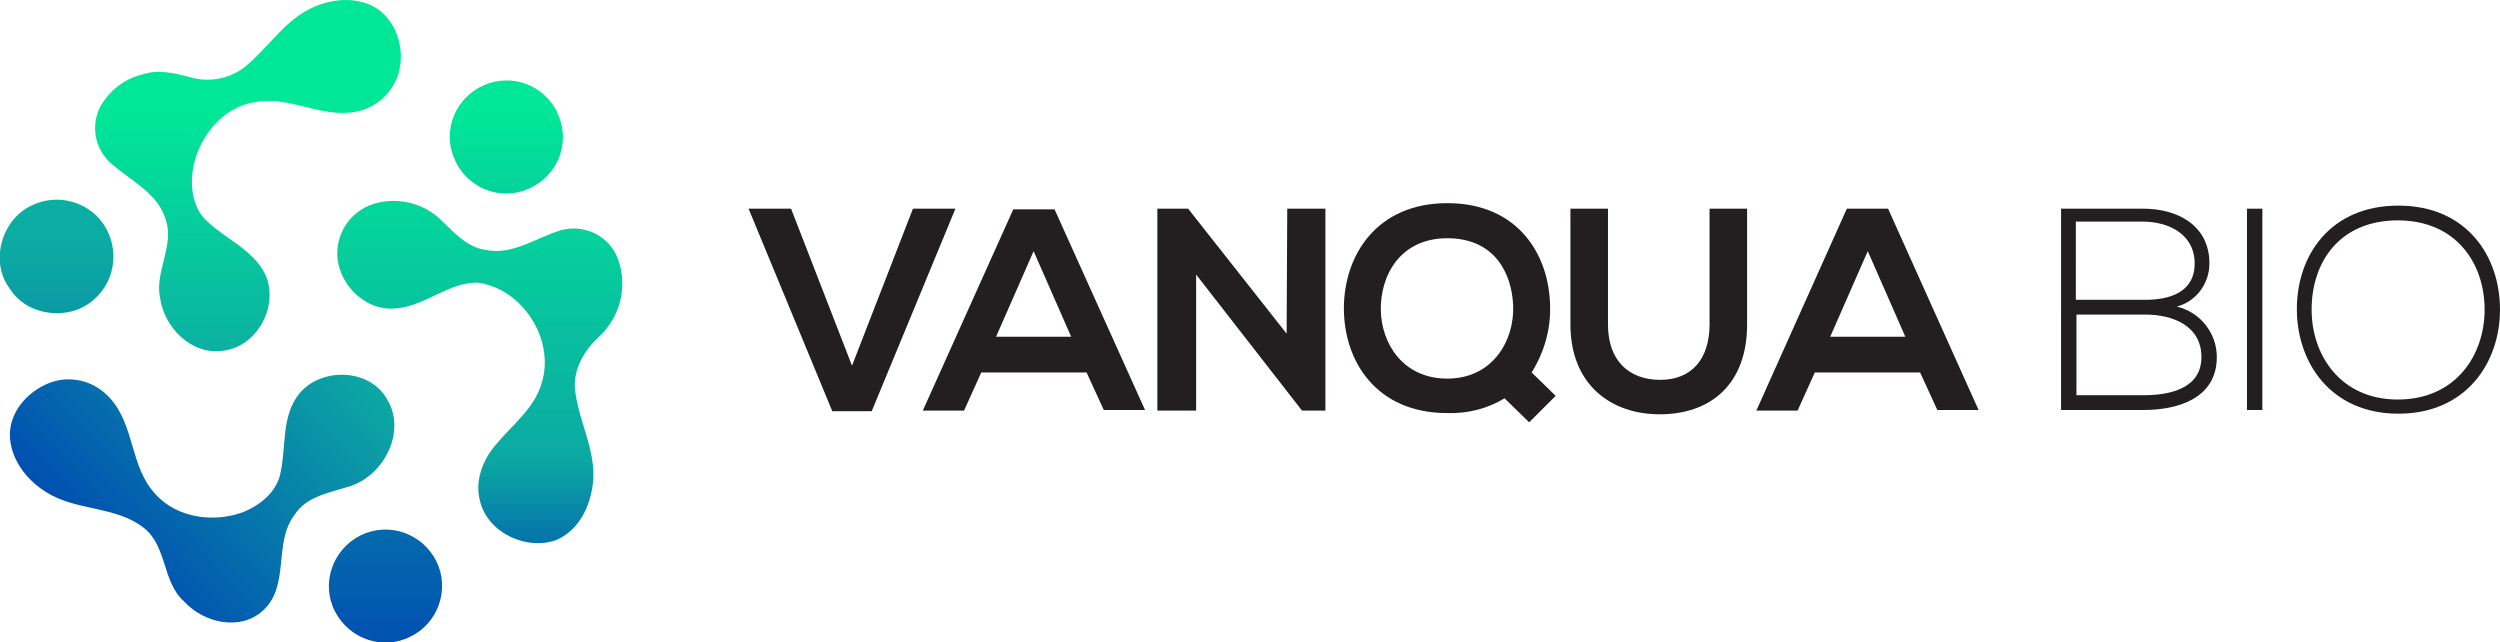<?xml version="1.0" encoding="UTF-8"?>
<!-- Generator: Adobe Illustrator 28.0.0, SVG Export Plug-In . SVG Version: 6.00 Build 0)  -->
<svg xmlns="http://www.w3.org/2000/svg" xmlns:xlink="http://www.w3.org/1999/xlink" version="1.1" id="Layer_1" x="0px" y="0px" viewBox="0 0 406.1 104.3" style="enable-background:new 0 0 406.1 104.3;" xml:space="preserve">
<style type="text/css">
	.st0{fill:url(#SVGID_1_);}
	.st1{fill:url(#SVGID_00000171710110231197762620000009117436115549250473_);}
	.st2{fill:url(#SVGID_00000015354233588147937750000013828227701011726229_);}
	.st3{fill:url(#SVGID_00000092456928182961861860000013309079515446700715_);}
	.st4{fill:url(#SVGID_00000133528018028795455560000008270613746946249382_);}
	.st5{fill:url(#SVGID_00000010288090930923155490000006057979667828666781_);}
	.st6{fill:#231F20;}
</style>
<linearGradient id="SVGID_1_" gradientUnits="userSpaceOnUse" x1="40.33" y1="-1.262" x2="40.33" y2="88.136" gradientTransform="matrix(1 0 0 -1 0 106)">
	<stop offset="0" style="stop-color:#004AB2"></stop>
	<stop offset="0.5" style="stop-color:#0CA9A3"></stop>
	<stop offset="1" style="stop-color:#00E897"></stop>
</linearGradient>
<path class="st0" d="M23.1,12.1c-2.9,0.7-5.3,2.6-6.8,5.2c-1.6,3.1-0.9,6.9,1.7,9.2c3.1,2.8,7.6,4.8,8.9,9.1  c1.5,4.3-1.8,8.5-0.9,12.8c0.7,4.8,5,9.2,10,8.6c5.8-0.5,9.5-7.5,7-12.6c-2-3.9-6.4-5.6-9.4-8.5c-2.2-2-2.7-5.3-2.3-8.2  c0.8-5.2,4.7-10.3,10.1-11.1c5.5-1.1,10.6,2.5,16.1,1.6c3.2-0.5,5.8-2.6,7-5.6c1.5-3.9,0.2-9-3.4-11.3c-3.3-2-7.6-1.5-10.9,0.2  C45.9,3.7,43.4,8,39.6,11c-2.4,1.8-5.6,2.4-8.5,1.6C28.5,11.9,25.7,11.2,23.1,12.1z"></path>
<linearGradient id="SVGID_00000099636093977142290760000018178861298550370962_" gradientUnits="userSpaceOnUse" x1="9.238" y1="-3.428" x2="9.238" y2="134.212" gradientTransform="matrix(1 0 0 -1 0 106)">
	<stop offset="0" style="stop-color:#004AB2"></stop>
	<stop offset="0.5" style="stop-color:#0CA9A3"></stop>
	<stop offset="1" style="stop-color:#00E897"></stop>
</linearGradient>
<path style="fill:url(#SVGID_00000099636093977142290760000018178861298550370962_);" d="M5.1,33.4c-4.9,2.3-6.8,9.2-3.5,13.5  c2.8,4.5,9.7,5.3,13.6,1.8c3.9-3.3,4.3-9.2,1-13.1C13.5,32.5,8.9,31.5,5.1,33.4z"></path>
<linearGradient id="SVGID_00000117636855465059859640000008231952908717014169_" gradientUnits="userSpaceOnUse" x1="82.254" y1="7.404" x2="82.254" y2="88.281" gradientTransform="matrix(1 0 0 -1 0 106)">
	<stop offset="0" style="stop-color:#004AB2"></stop>
	<stop offset="0.5" style="stop-color:#0CA9A3"></stop>
	<stop offset="1" style="stop-color:#00E897"></stop>
</linearGradient>
<path style="fill:url(#SVGID_00000117636855465059859640000008231952908717014169_);" d="M78.7,13.8c-4.7,2-6.9,7.3-4.9,12  s7.3,6.9,12,4.9c4.7-2,6.9-7.3,4.9-12c-0.1-0.2-0.2-0.3-0.2-0.5C88.3,13.8,83.2,11.9,78.7,13.8z"></path>
<linearGradient id="SVGID_00000158021625653789850440000005515593793116060822_" gradientUnits="userSpaceOnUse" x1="13.452" y1="14.497" x2="92.555" y2="89.808" gradientTransform="matrix(1 0 0 -1 0 106)">
	<stop offset="0" style="stop-color:#004AB2"></stop>
	<stop offset="0.5" style="stop-color:#0CA9A3"></stop>
	<stop offset="1" style="stop-color:#00E897"></stop>
</linearGradient>
<path style="fill:url(#SVGID_00000158021625653789850440000005515593793116060822_);" d="M8.6,62c-3.7,1.2-6.9,4.5-7,8.5  c0,4,2.7,7.5,6,9.5c4.8,3,11.2,2.2,15.7,5.7c3.9,3,3,8.8,6.6,12c3.2,3.5,9.2,4.9,12.9,1.4c4.3-4,1.6-10.9,5-15.4  c2-3.2,6-3.7,9.3-4.8C62.5,77,66,70,62.9,64.9c-2.9-5.3-11.4-5.3-14.7-0.4c-2.5,3.7-1.7,8.4-2.7,12.6c-0.7,2.9-3.2,4.9-5.8,6  c-4.8,1.9-11,1.1-14.5-2.9c-4.1-4.4-3.3-11.2-7.4-15.6C15.4,62,11.9,61,8.6,62z"></path>
<linearGradient id="SVGID_00000096749900651333556210000016479353536103964838_" gradientUnits="userSpaceOnUse" x1="78.006" y1="7.407" x2="78.006" y2="88.281" gradientTransform="matrix(1 0 0 -1 0 106)">
	<stop offset="0" style="stop-color:#004AB2"></stop>
	<stop offset="0.3" style="stop-color:#0CA9A3"></stop>
	<stop offset="1" style="stop-color:#00E897"></stop>
</linearGradient>
<path style="fill:url(#SVGID_00000096749900651333556210000016479353536103964838_);" d="M61.1,33c-3.5,0.9-6.1,4-6.3,7.7  c-0.3,5,4.3,9.9,9.4,9.4c4.8-0.3,8.5-4.2,13.3-4.2c7.3,0.9,12.7,9.2,10.5,16.3c-1.2,4.2-4.9,6.9-7.6,10.2c-2.1,2.5-3.3,5.9-2.4,9.1  c1.3,5.1,7.6,8,12.4,6.2c4-1.7,5.9-6.3,6-10.5c0-4.9-2.5-9.2-3-14c-0.3-3.3,1.6-6.4,4-8.6c3.6-3.4,4.7-8.7,2.7-13.2  c-1.6-3.3-5.4-5-9-4c-4,1.2-7.8,4.1-12.2,3.2c-3-0.4-5.1-2.8-7.2-4.8C69,33.1,64.9,32,61.1,33z"></path>
<linearGradient id="SVGID_00000050642347610622387390000004057131883652517011_" gradientUnits="userSpaceOnUse" x1="62.59" y1="-3.43" x2="62.59" y2="134.212" gradientTransform="matrix(1 0 0 -1 0 106)">
	<stop offset="0" style="stop-color:#004AB2"></stop>
	<stop offset="0.5" style="stop-color:#0CA9A3"></stop>
	<stop offset="1" style="stop-color:#00E897"></stop>
</linearGradient>
<path style="fill:url(#SVGID_00000050642347610622387390000004057131883652517011_);" d="M58.5,87c-4.5,2.3-6.4,7.8-4.1,12.3  c2.3,4.5,7.8,6.4,12.3,4.1c4.5-2.2,6.4-7.7,4.2-12.2C68.6,86.6,63.1,84.7,58.5,87C58.5,86.9,58.5,86.9,58.5,87z"></path>
<path class="st6" d="M141.6,66.8h-6.4l-13.6-32.9h6.9l9.9,25.5l9.9-25.5h6.9L141.6,66.8z"></path>
<path class="st6" d="M176.5,60.5h-17.1l-2.8,6.2h-6.7l14.7-32.7h6.7L186,66.6h-6.7L176.5,60.5z M167.9,40.8l-6.1,13.9H174  L167.9,40.8z"></path>
<path class="st6" d="M209.1,33.9h6.2v32.8h-3.8v0l-17.2-22.1v22.1H188V33.9h5l16,20.3L209.1,33.9z"></path>
<path class="st6" d="M251.8,49.8c0.1,3.8-1,7.5-3,10.7l3.9,3.8l-4.3,4.3l-4-3.9c-2.8,1.7-6,2.5-9.3,2.4c-11.6,0-16.8-8.5-16.8-17  c0-8.6,5.3-17.1,16.8-17.1S251.7,41.4,251.8,49.8z M224.3,50.4c0.1,5.4,3.6,11.1,10.8,11.1c7.4,0,10.9-6.2,10.7-11.8  c-0.2-5.3-3-11-10.7-11S224.2,44.8,224.3,50.4z"></path>
<path class="st6" d="M283.8,33.9v18.8c0,9.7-5.9,14.6-14.2,14.6c-7.9,0-14.5-4.8-14.5-14.6V33.9h6.1v18.8c0,5.9,3.4,9,8.5,9  s8-3.4,8-9V33.9H283.8z"></path>
<path class="st6" d="M311.9,60.5h-17.1l-2.8,6.2h-6.7L300,33.9h6.7l14.7,32.7h-6.7L311.9,60.5z M303.4,40.8l-6.1,13.9h12.2  L303.4,40.8z"></path>
<path class="st6" d="M358.9,42.8c0,3.3-2.2,6.2-5.3,7c3.8,0.9,6.5,4.3,6.5,8.2c0,6.7-6.3,8.6-11.9,8.6h-13.4V33.9h13.4  C353.7,33.9,358.9,36.6,358.9,42.8z M337.3,48.7h11.2c3.9,0,8-1.2,8-5.9c0-4.8-4.3-6.8-8.4-6.8h-10.9V48.7z M337.3,64.2h10.9  c4.1,0,9.4-1,9.4-6.2c0-5.1-4.7-6.9-9.1-6.9h-11.2V64.2z"></path>
<path class="st6" d="M365,66.6V33.9h2.5v32.7H365z"></path>
<path class="st6" d="M406.1,50.3c0,8.6-5.5,16.9-16.5,16.9s-16.5-8.3-16.5-17c0-8.8,5.5-16.8,16.5-16.8S406.1,41.5,406.1,50.3z   M375.5,50.3c0,7.4,4.7,14.6,14,14.6c9.4,0,14.1-7.2,14.1-14.6c0-7.6-4.7-14.5-14.1-14.5S375.5,42.5,375.5,50.3z"></path>
</svg>
